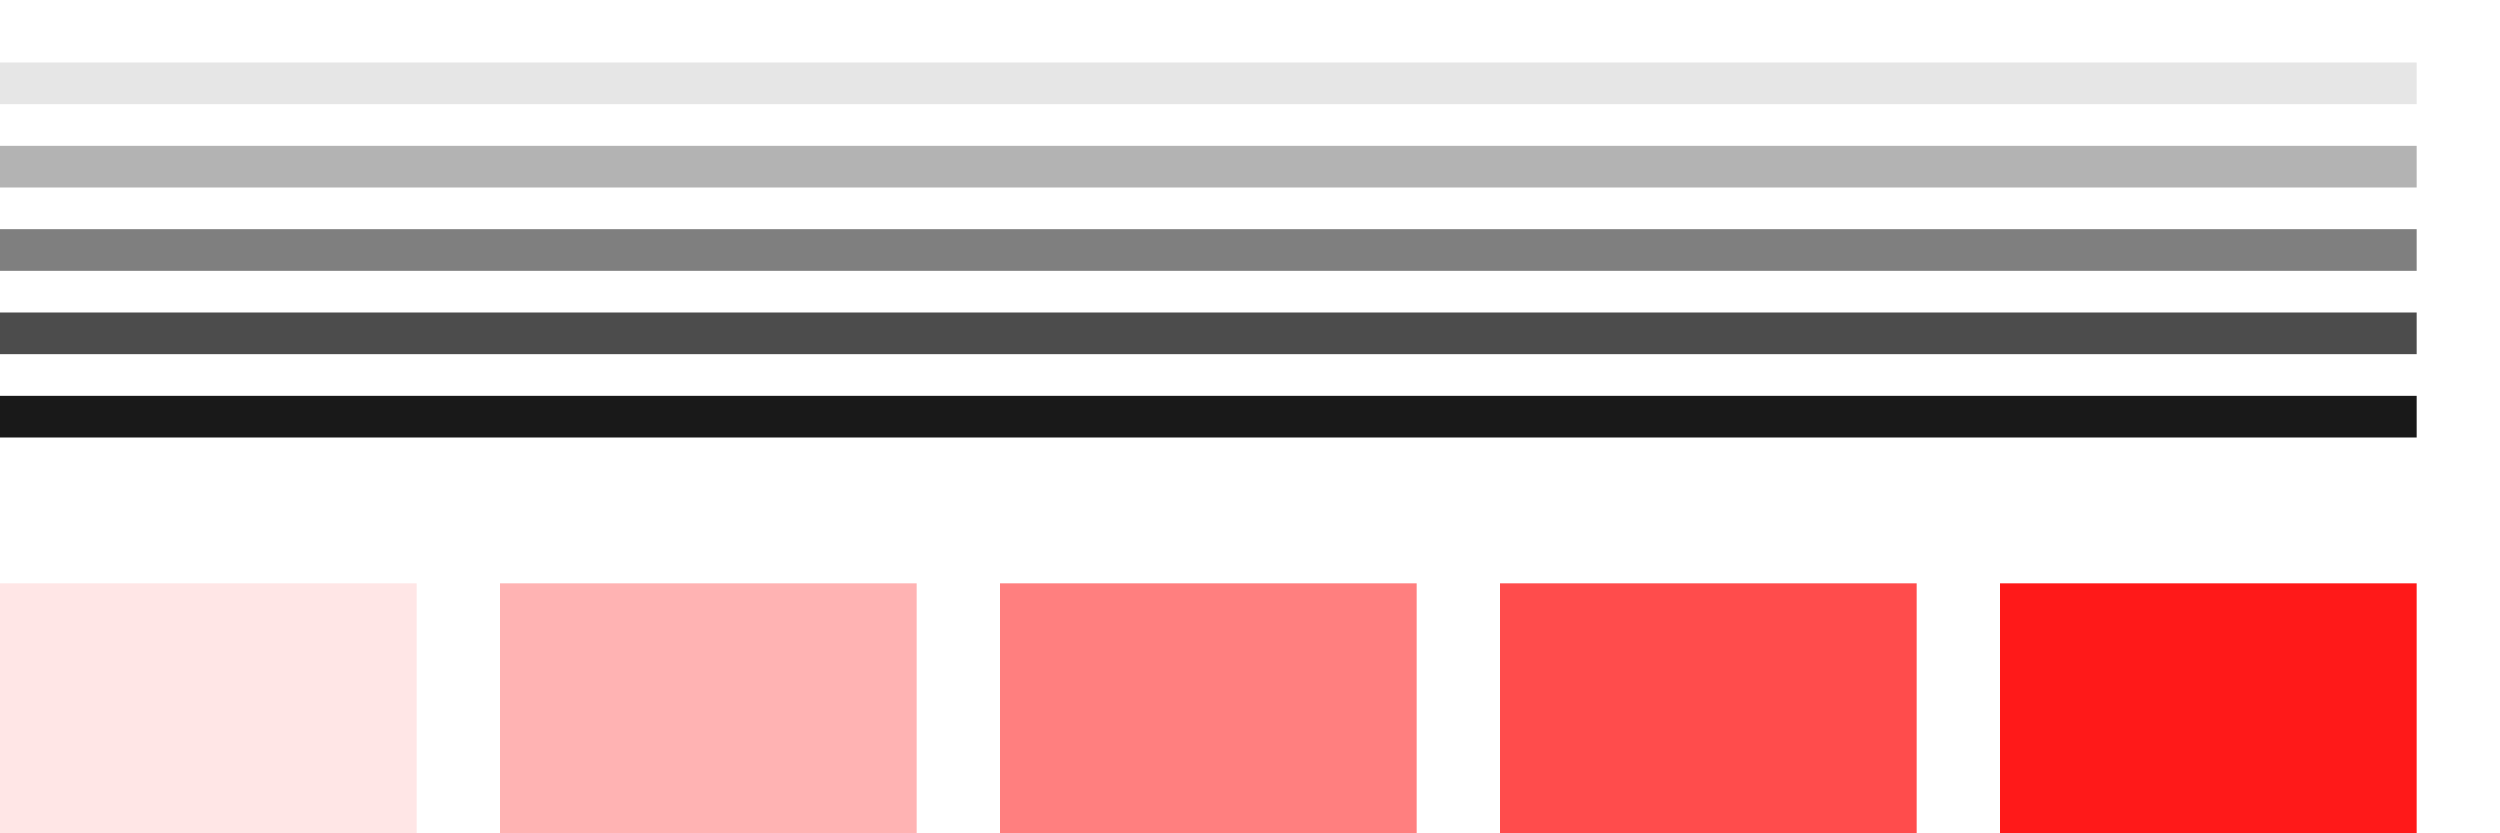 <?xml version="1.0" encoding="UTF-8"?>
<svg xmlns="http://www.w3.org/2000/svg" xmlns:xlink="http://www.w3.org/1999/xlink"
     width="300" height="100" viewBox="0 0 300 100">
<defs>
</defs>
<path d="M0,10 L290,10" stroke="black" stroke-width="5" stroke-opacity="0.1" />
<rect x="0" y="70" width="50" height="50" fill="red" fill-opacity="0.1" />
<path d="M0,20 L290,20" stroke="black" stroke-width="5" stroke-opacity="0.3" />
<rect x="60" y="70" width="50" height="50" fill="red" fill-opacity="0.3" />
<path d="M0,30 L290,30" stroke="black" stroke-width="5" stroke-opacity="0.5" />
<rect x="120" y="70" width="50" height="50" fill="red" fill-opacity="0.5" />
<path d="M0,40 L290,40" stroke="black" stroke-width="5" stroke-opacity="0.7" />
<rect x="180" y="70" width="50" height="50" fill="red" fill-opacity="0.7" />
<path d="M0,50 L290,50" stroke="black" stroke-width="5" stroke-opacity="0.9" />
<rect x="240" y="70" width="50" height="50" fill="red" fill-opacity="0.9" />
</svg>